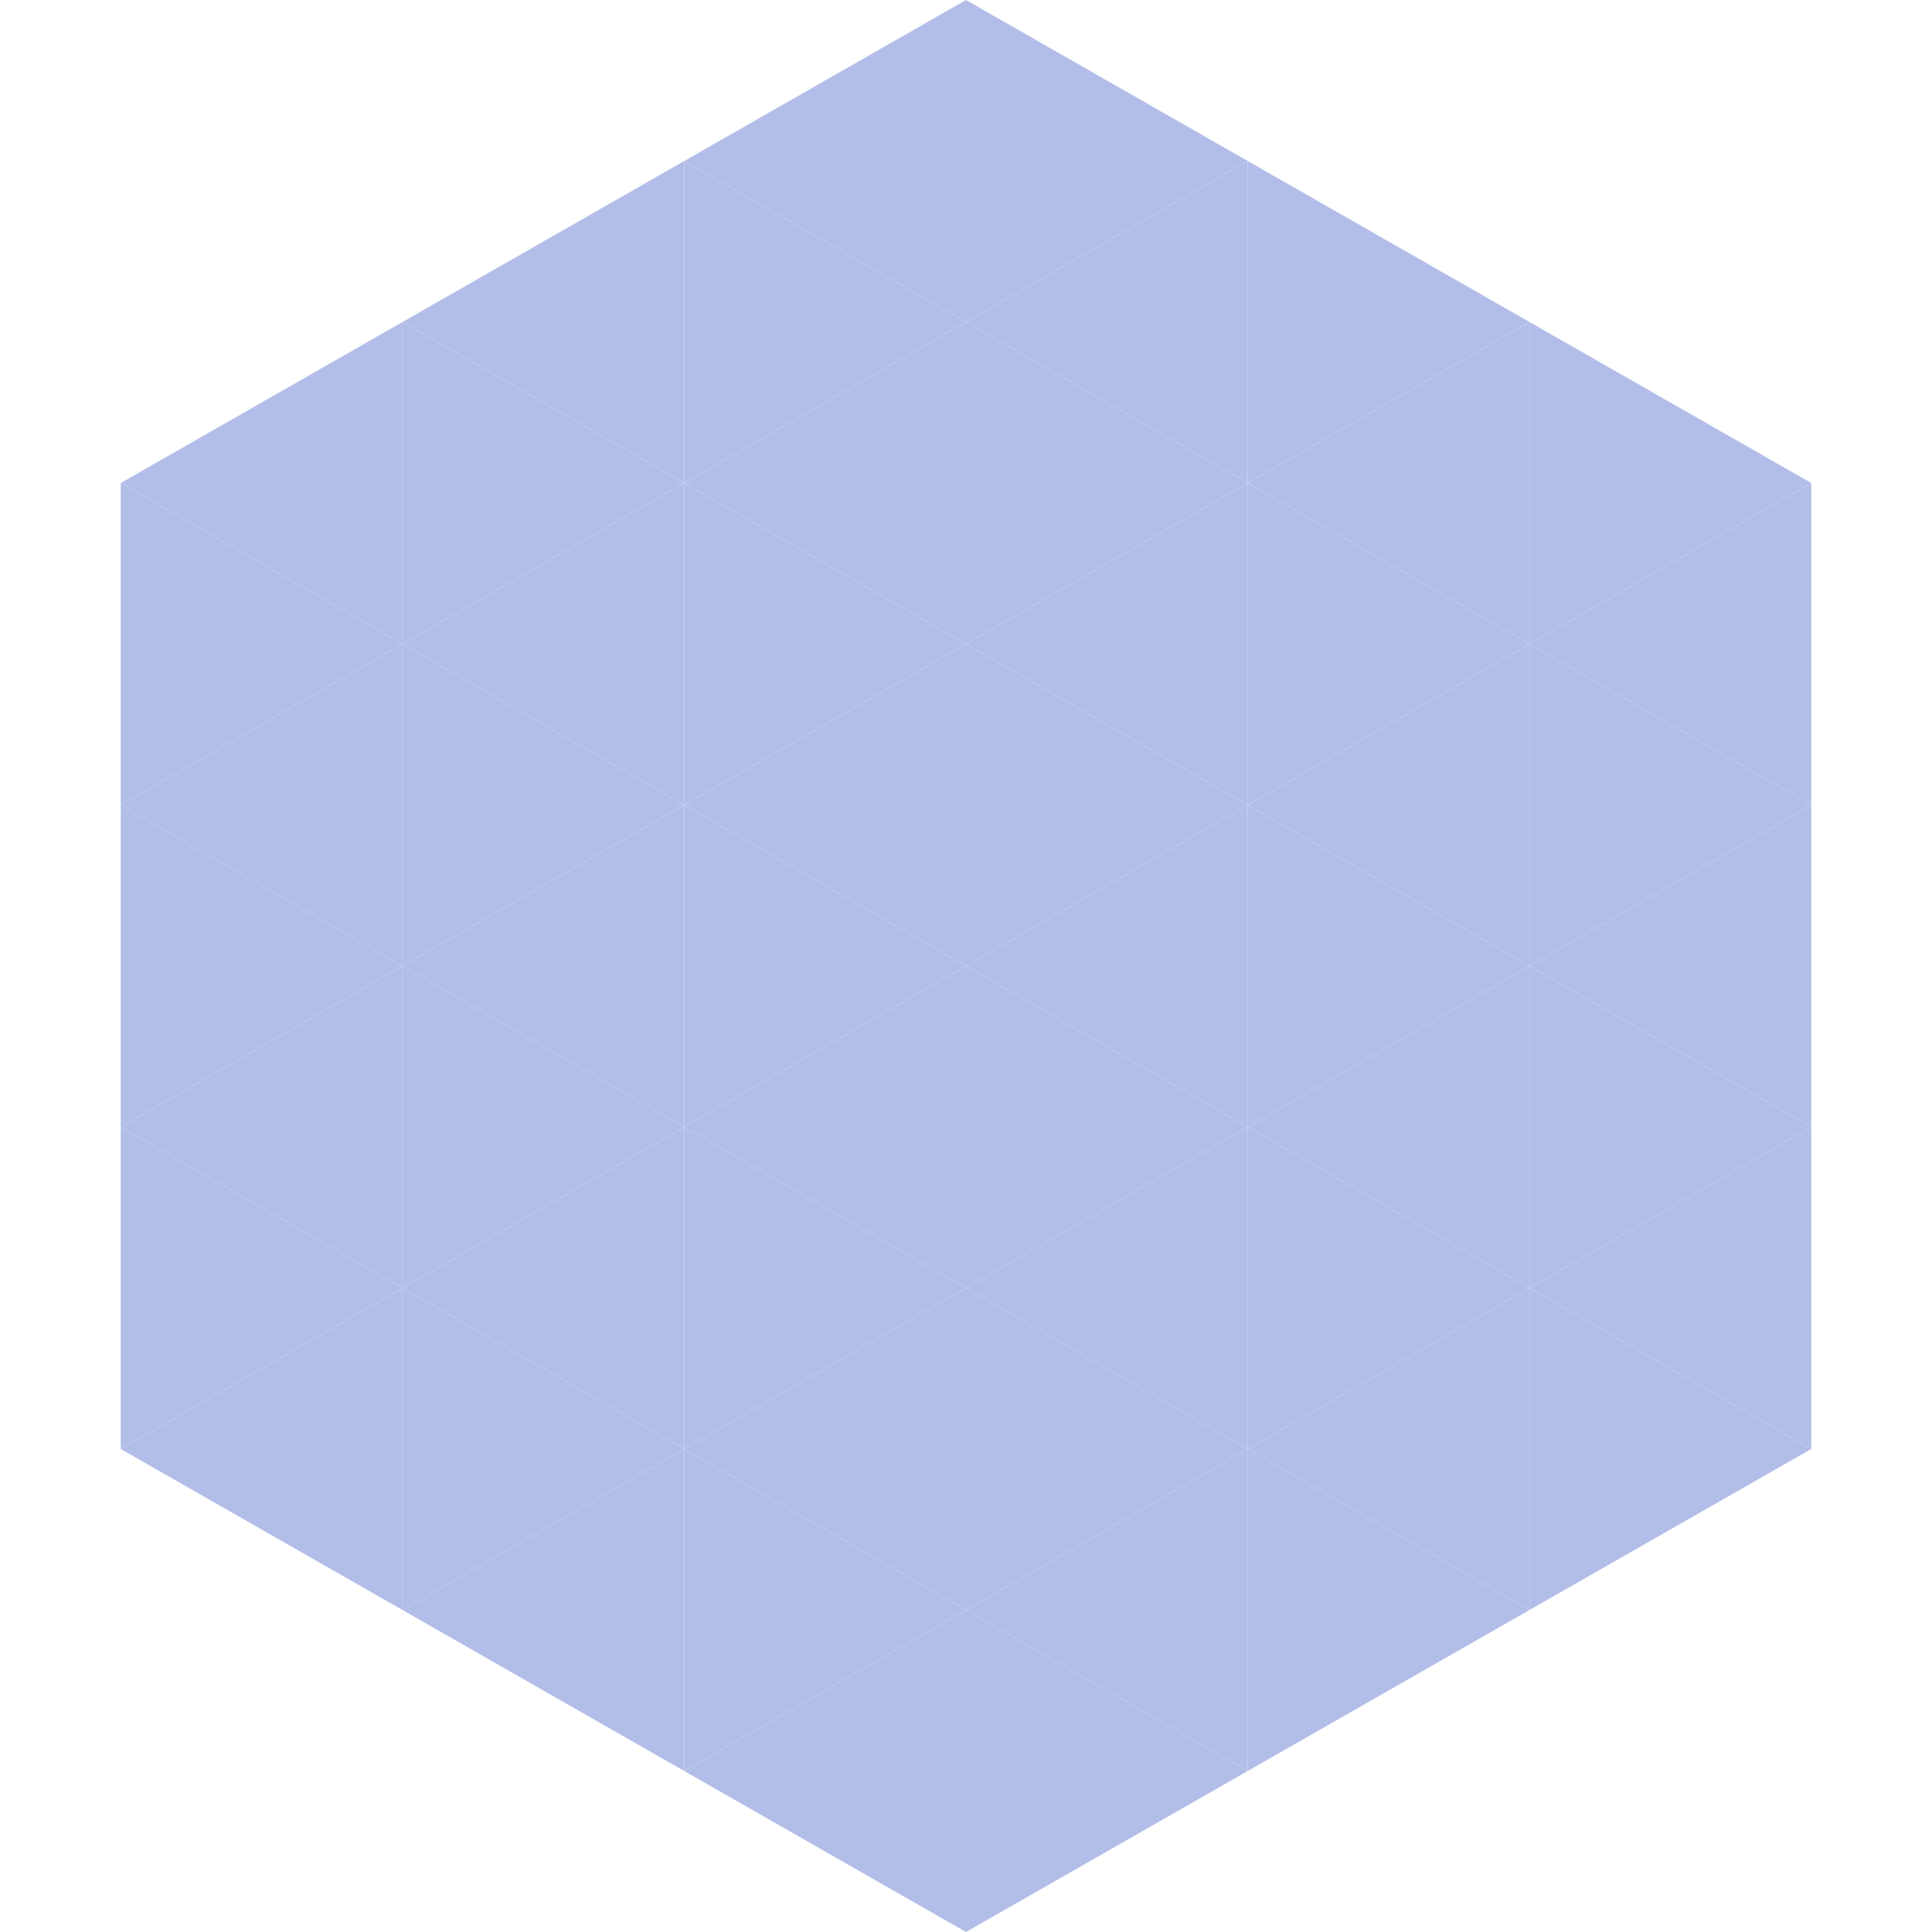 <?xml version="1.0"?>
<!-- Generated by SVGo -->
<svg width="240" height="240"
     xmlns="http://www.w3.org/2000/svg"
     xmlns:xlink="http://www.w3.org/1999/xlink">
<polygon points="50,40 15,60 50,80" style="fill:rgb(179,190,232)" />
<polygon points="190,40 225,60 190,80" style="fill:rgb(179,190,232)" />
<polygon points="15,60 50,80 15,100" style="fill:rgb(179,190,232)" />
<polygon points="225,60 190,80 225,100" style="fill:rgb(179,190,232)" />
<polygon points="50,80 15,100 50,120" style="fill:rgb(179,190,232)" />
<polygon points="190,80 225,100 190,120" style="fill:rgb(179,190,232)" />
<polygon points="15,100 50,120 15,140" style="fill:rgb(179,190,232)" />
<polygon points="225,100 190,120 225,140" style="fill:rgb(179,190,232)" />
<polygon points="50,120 15,140 50,160" style="fill:rgb(179,190,232)" />
<polygon points="190,120 225,140 190,160" style="fill:rgb(179,190,232)" />
<polygon points="15,140 50,160 15,180" style="fill:rgb(179,190,232)" />
<polygon points="225,140 190,160 225,180" style="fill:rgb(179,190,232)" />
<polygon points="50,160 15,180 50,200" style="fill:rgb(179,190,232)" />
<polygon points="190,160 225,180 190,200" style="fill:rgb(179,190,232)" />
<polygon points="15,180 50,200 15,220" style="fill:rgb(255,255,255); fill-opacity:0" />
<polygon points="225,180 190,200 225,220" style="fill:rgb(255,255,255); fill-opacity:0" />
<polygon points="50,0 85,20 50,40" style="fill:rgb(255,255,255); fill-opacity:0" />
<polygon points="190,0 155,20 190,40" style="fill:rgb(255,255,255); fill-opacity:0" />
<polygon points="85,20 50,40 85,60" style="fill:rgb(179,190,232)" />
<polygon points="155,20 190,40 155,60" style="fill:rgb(179,190,232)" />
<polygon points="50,40 85,60 50,80" style="fill:rgb(179,190,232)" />
<polygon points="190,40 155,60 190,80" style="fill:rgb(179,190,232)" />
<polygon points="85,60 50,80 85,100" style="fill:rgb(179,190,232)" />
<polygon points="155,60 190,80 155,100" style="fill:rgb(179,190,232)" />
<polygon points="50,80 85,100 50,120" style="fill:rgb(179,190,232)" />
<polygon points="190,80 155,100 190,120" style="fill:rgb(179,190,232)" />
<polygon points="85,100 50,120 85,140" style="fill:rgb(179,190,232)" />
<polygon points="155,100 190,120 155,140" style="fill:rgb(179,190,232)" />
<polygon points="50,120 85,140 50,160" style="fill:rgb(179,190,232)" />
<polygon points="190,120 155,140 190,160" style="fill:rgb(179,190,232)" />
<polygon points="85,140 50,160 85,180" style="fill:rgb(179,190,232)" />
<polygon points="155,140 190,160 155,180" style="fill:rgb(179,190,232)" />
<polygon points="50,160 85,180 50,200" style="fill:rgb(179,190,232)" />
<polygon points="190,160 155,180 190,200" style="fill:rgb(179,190,232)" />
<polygon points="85,180 50,200 85,220" style="fill:rgb(179,190,232)" />
<polygon points="155,180 190,200 155,220" style="fill:rgb(179,190,232)" />
<polygon points="120,0 85,20 120,40" style="fill:rgb(179,190,232)" />
<polygon points="120,0 155,20 120,40" style="fill:rgb(179,190,232)" />
<polygon points="85,20 120,40 85,60" style="fill:rgb(179,190,232)" />
<polygon points="155,20 120,40 155,60" style="fill:rgb(179,190,232)" />
<polygon points="120,40 85,60 120,80" style="fill:rgb(179,190,232)" />
<polygon points="120,40 155,60 120,80" style="fill:rgb(179,190,232)" />
<polygon points="85,60 120,80 85,100" style="fill:rgb(179,190,232)" />
<polygon points="155,60 120,80 155,100" style="fill:rgb(179,190,232)" />
<polygon points="120,80 85,100 120,120" style="fill:rgb(179,190,232)" />
<polygon points="120,80 155,100 120,120" style="fill:rgb(179,190,232)" />
<polygon points="85,100 120,120 85,140" style="fill:rgb(179,190,232)" />
<polygon points="155,100 120,120 155,140" style="fill:rgb(179,190,232)" />
<polygon points="120,120 85,140 120,160" style="fill:rgb(179,190,232)" />
<polygon points="120,120 155,140 120,160" style="fill:rgb(179,190,232)" />
<polygon points="85,140 120,160 85,180" style="fill:rgb(179,190,232)" />
<polygon points="155,140 120,160 155,180" style="fill:rgb(179,190,232)" />
<polygon points="120,160 85,180 120,200" style="fill:rgb(179,190,232)" />
<polygon points="120,160 155,180 120,200" style="fill:rgb(179,190,232)" />
<polygon points="85,180 120,200 85,220" style="fill:rgb(179,190,232)" />
<polygon points="155,180 120,200 155,220" style="fill:rgb(179,190,232)" />
<polygon points="120,200 85,220 120,240" style="fill:rgb(179,190,232)" />
<polygon points="120,200 155,220 120,240" style="fill:rgb(179,190,232)" />
<polygon points="85,220 120,240 85,260" style="fill:rgb(255,255,255); fill-opacity:0" />
<polygon points="155,220 120,240 155,260" style="fill:rgb(255,255,255); fill-opacity:0" />
</svg>
